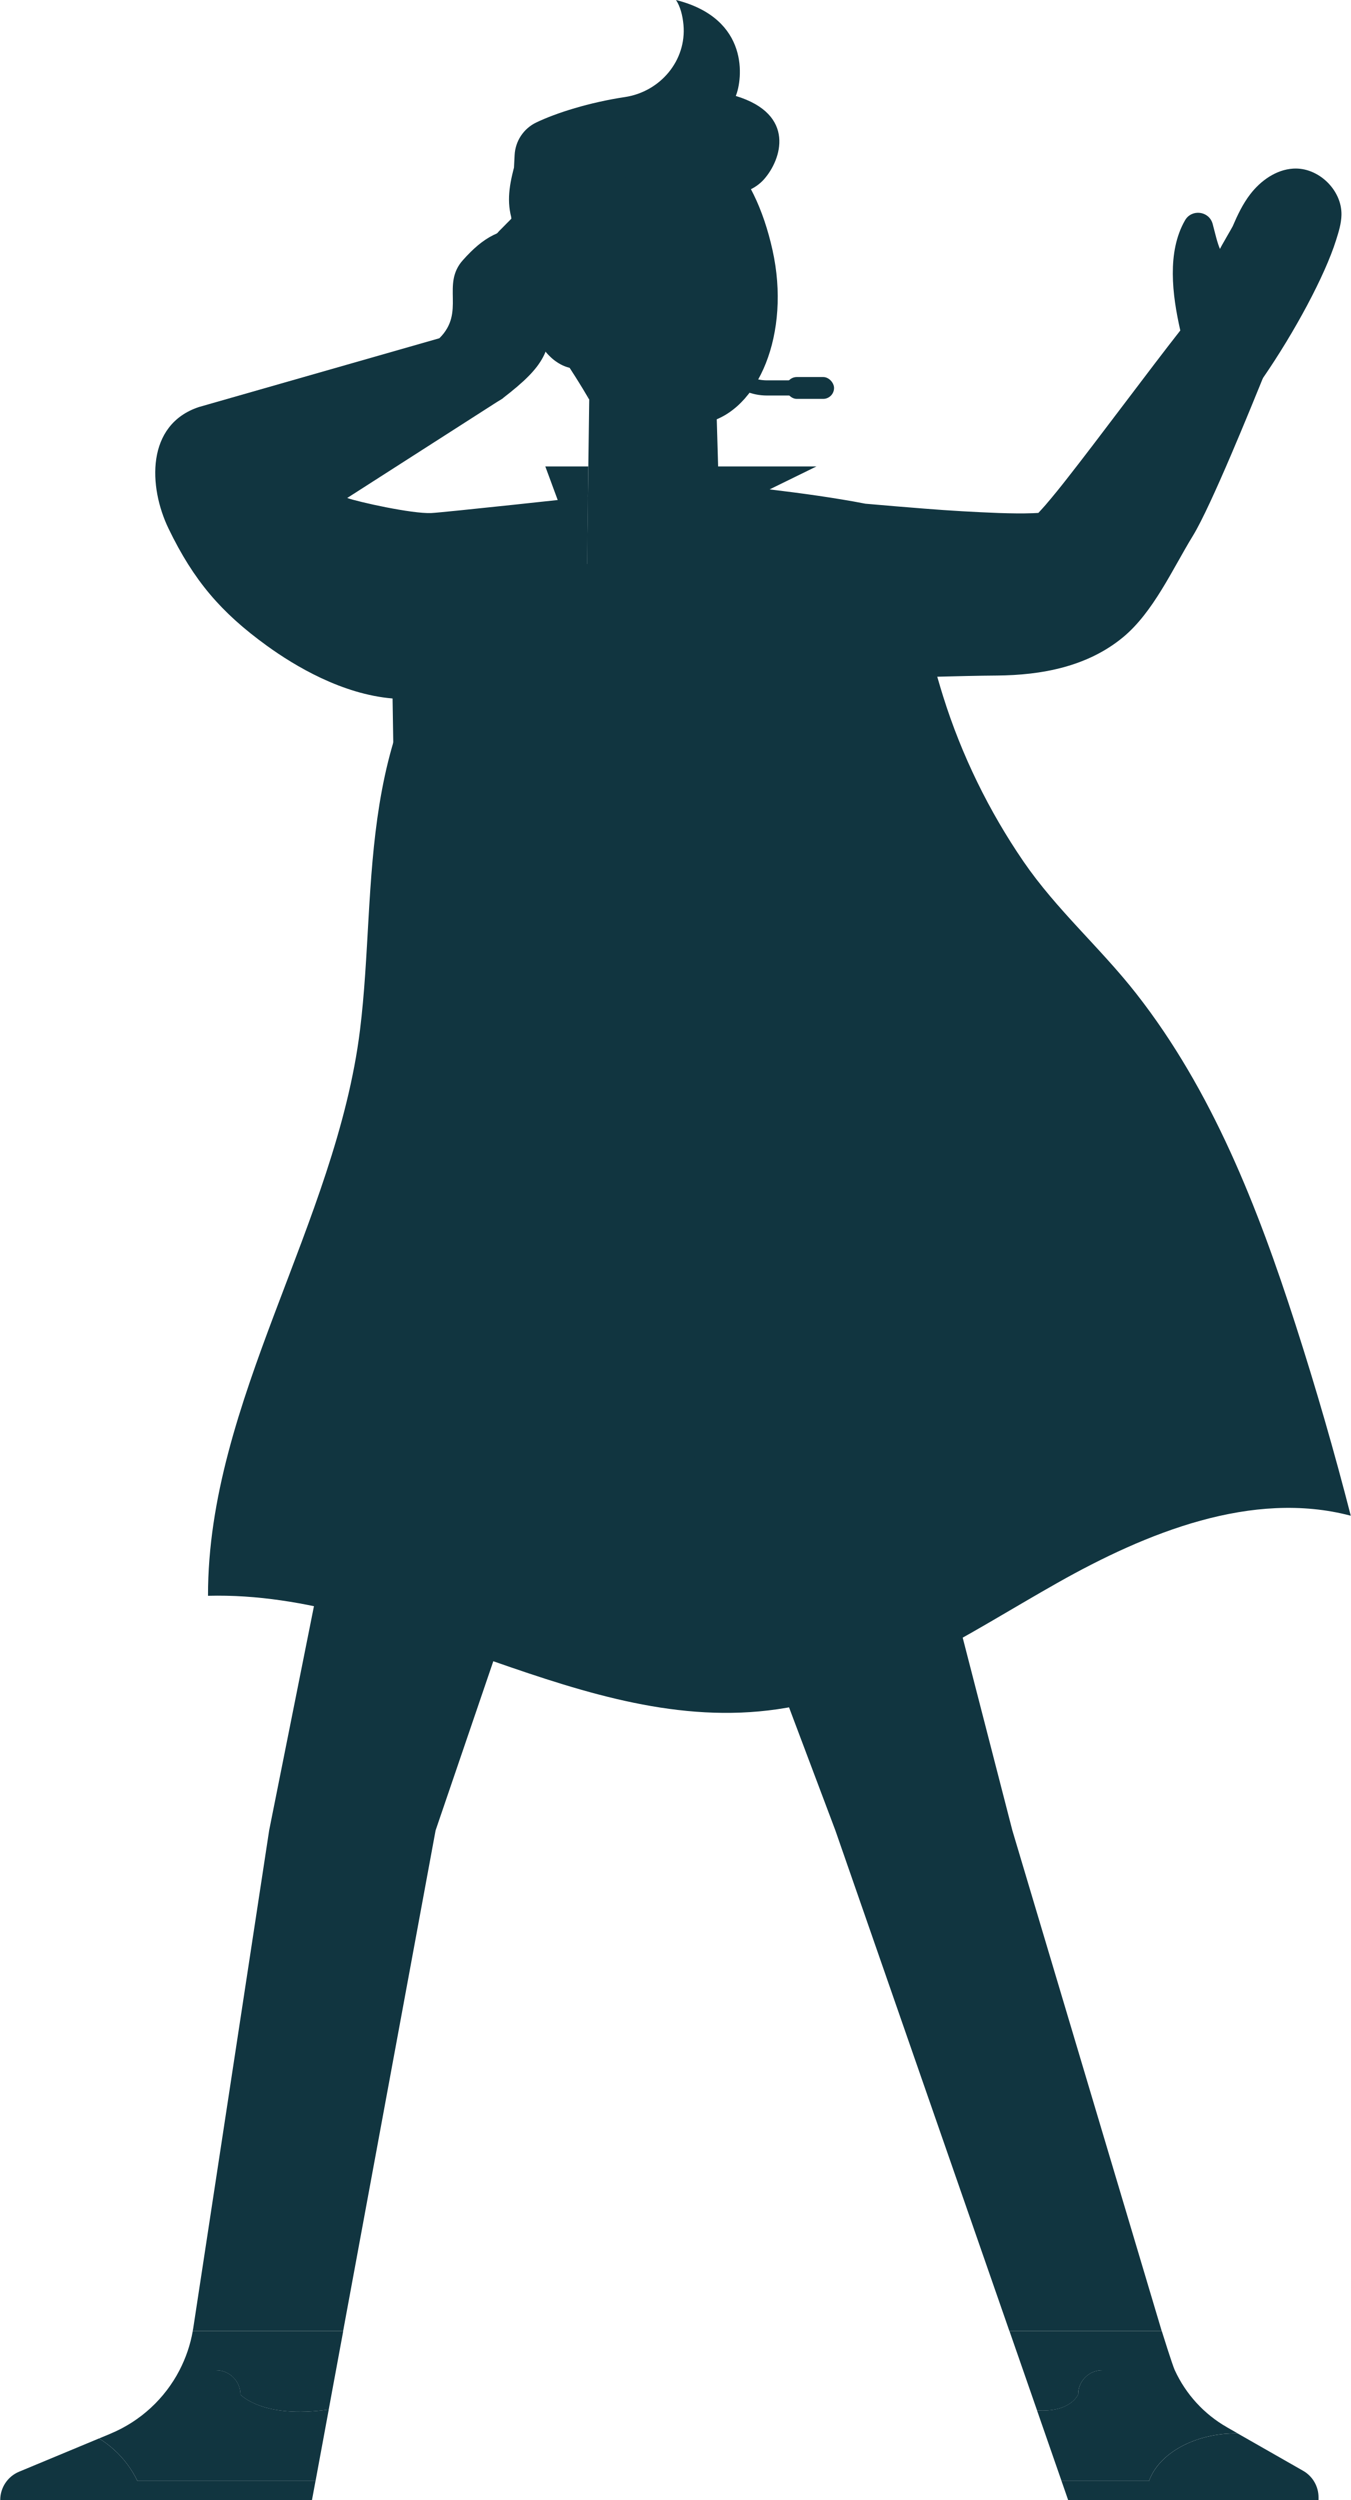 <?xml version="1.0" encoding="UTF-8"?><svg xmlns="http://www.w3.org/2000/svg" id="Layer_262cddf93df37b" viewBox="0 0 325.12 601.42" aria-hidden="true" width="325px" height="601px"><defs><linearGradient class="cerosgradient" data-cerosgradient="true" id="CerosGradient_idc83feb9b7" gradientUnits="userSpaceOnUse" x1="50%" y1="100%" x2="50%" y2="0%"><stop offset="0%" stop-color="#d1d1d1"/><stop offset="100%" stop-color="#d1d1d1"/></linearGradient><linearGradient/><style>.cls-1-62cddf93df37b{fill:#113540;}</style></defs><g id="Layer_1-262cddf93df37b"><g><path class="cls-1-62cddf93df37b" d="M116.49,141.19c-31.72,32.63-25.49,71.13-29.88,106.6-5.77,46.54-36.66,89.38-36.59,136.1,47.4-1.22,90.07,34.12,137.09,27.29,24.6-3.57,45.8-18.21,67.34-30.37s46.95-22.44,70.67-16.18c-3.97-15.46-8.41-30.81-13.31-46.01-9.05-28.07-20.01-56.24-38.38-79.65-8.62-10.99-19.1-20.07-27.07-31.68-8.36-12.19-14.93-25.62-19.36-39.73-1.72-5.48-3.12-11.06-4.91-16.52-.73-2.22-1.56-4.48-3.17-6.17-1.39-1.45-3.24-2.36-5.08-3.17-23.46-10.32-52.3-8.89-77.18-5.39"/><g><polygon class="cls-1-62cddf93df37b" points="141.21 139.27 141.79 96.15 137.77 65.91 171.86 79.29 173.48 134.7 141.21 139.27"/><g><rect class="cls-1-62cddf93df37b" x="189.14" y="90.7" width="11.59" height="5.26" rx="2.63" ry="2.63"/><path class="cls-1-62cddf93df37b" d="M195.28,95.15h-10.7c-7.4,0-13.41-6.02-13.41-13.41h3.65c0,5.38,4.38,9.76,9.76,9.76h10.7v3.65Z"/><path class="cls-1-62cddf93df37b" d="M135.9,68.67c4.43,19.97,21.22,35.86,33.94,33.04,12.72-2.83,20.51-21.54,16.08-41.52-4.43-19.97-15.62-32.37-31.69-28.8-16.07,3.57-22.76,17.31-18.33,37.28Z"/><path class="cls-1-62cddf93df37b" d="M177.07,23.09c1.62-3.93,3.51-18.57-14.39-23.09,1.04,1.59,1.59,3.7,1.8,6,.76,8.57-5.59,16.07-14.1,17.35s-16.5,3.79-21.37,6.13c-3.03,1.46-5.01,4.46-5.18,7.82l-.78,15.31-2.96,2.99c-2.71,2.74-2.85,7.11-.3,9.99,13.08,14.75,22,30.55,22,30.55,0,0-1.64-15.53,.84-35.38-4.75-11.99-2.01-16.58,2.31-19.11,7.9,.59,30.53,10.86,38.9,1.51,4.22-4.71,7.83-15.65-6.78-20.08Z"/><path class="cls-1-62cddf93df37b" d="M136,69.4l-4.81,2.06-7.29-16.65c-1.99-4.64-1.66-8.77-.43-13.67l.21-.84,12.32,29.1Z"/><ellipse class="cls-1-62cddf93df37b" cx="136.71" cy="77.7" rx="8.28" ry="11.38" transform="translate(-19.55 60.07) rotate(-23.17)"/></g></g><path class="cls-1-62cddf93df37b" d="M284.08,79.5c-1.95-8.6-3.24-18.87,1.13-26.49,1.61-2.81,5.82-2.27,6.66,.86,.61,2.29,1.11,4.57,1.77,6.04-.06-.14,2.86-5.04,3.06-5.49,1.16-2.7,2.42-5.36,4.22-7.7,2.52-3.27,6.2-5.89,10.32-6.16,6.02-.39,11.76,5.1,11.64,11.13-.04,2.07-.67,4.08-1.29,6.05-2.71,8.62-9.97,22.11-17.6,33.19-2.33,3.39-17.94-3.5-19-7.7-.3-1.2-.61-2.44-.9-3.73Z"/><path class="cls-1-62cddf93df37b" d="M139.49,58.31c-1.98-2.83-7.57-4.14-11.01-3.97-8.15,.4-12.17,2.73-17.11,8.25-5.28,5.91,.72,12.42-5.63,18.76l-10.56,17.58c4.07-2.92,20.08,1.31,25.9-3.2,5.01-3.87,7.94-6.69,9.6-9.83,3.44-6.48,.88-14.71,6.28-19.67,1.31-1.2,5.95-3.02,2.52-7.93Z"/><path class="cls-1-62cddf93df37b" d="M205.41,233.45c.98-20.72,2.65-43.78,5.59-70.36,9.66-.09,19.33-.5,28.98-.58,10.66-.09,21.71-2.11,30.29-9.19,7.33-6.04,11.96-16.47,16.85-24.44,4.39-7.14,14.28-31.63,16.86-37.95l-19.9-11.43c-7.59,9.67-19.7,26.01-26.99,35.28-1.8,2.32-3.62,4.56-5.34,6.57-.63,.73-1.26,1.42-1.84,2.04-.43,.03-.92,.05-1.41,.07-2.39,.09-5.23,.05-8.09-.05-5.77-.22-11.83-.56-17.91-1.05-4.72-.38-9.48-.76-14.25-1.19-14.15-2.78-34.76-4.71-34.76-4.71,0,0-9.64,7.52-32.28,22.82l.25-19.77s-35.12,3.81-37.7,3.91c-4.71,.2-17.62-2.69-20.23-3.62l37.56-24.06-15.34-14.38s-57.84,16.53-57.93,16.56c-12.76,4.25-12.16,19.2-7.29,29.26,6.05,12.51,12.64,20.19,23.67,28.17,6.73,4.87,18.1,11.67,30.25,12.68l1.75,110.22h110.11c-1.3-14.88-1.6-29.84-.9-44.79Z"/><path class="cls-1-62cddf93df37b" d="M64.74,440.33l-18.26,119.65c-.04,.27-.09,.53-.14,.79h36.21l22.26-120.45,38.71-113.38h14.8l42.72,113.38,41.9,120.45h36.67l-35.96-120.45-30.99-120.19c-3.01-13.83-5.13-27.83-6.36-41.9H96.2l.07,4.41-31.53,157.68Z"/><path class="cls-1-62cddf93df37b" d="M207.13,286.46c-.46-4.13-.85-8.27-1.16-12.42H96.13l-.62,12.42h111.62Z"/><g><polygon class="cls-1-62cddf93df37b" points="172.82 112.21 141.21 139.27 196.49 112.21 172.82 112.21"/><polygon class="cls-1-62cddf93df37b" points="131.22 112.21 141.21 139.27 141.57 112.21 131.22 112.21"/></g><g><path class="cls-1-62cddf93df37b" d="M297.87,585.38h-.01c-10.28-.09-18.93,4.82-21.31,11.46h-21.06l1.59,4.58h60.28v-.64c0-2.65-1.42-5.09-3.72-6.4l-15.78-9Z"/><path class="cls-1-62cddf93df37b" d="M33.02,596.83h0c-1.31-2.76-3.21-5.36-5.7-7.59-1.12-1-2.3-1.88-3.53-2.64l-19.26,8.01C1.79,595.75,0,598.44,0,601.42H75.05l.85-4.58H33.02Z"/></g><g><path class="cls-1-62cddf93df37b" d="M82.56,560.78H46.35c-.59,3.33-1.68,6.5-3.2,9.42h8.81c3.24,0,5.87,2.63,5.87,5.87,0,0,5.49,5.92,21.25,3.58l3.49-18.87Z"/><path class="cls-1-62cddf93df37b" d="M26.56,585.45l-2.76,1.15c1.22,.76,2.41,1.64,3.53,2.64,2.48,2.23,4.38,4.83,5.7,7.59h42.88l3.18-17.19c-15.76,2.34-21.25-3.58-21.25-3.58,0-3.24-2.63-5.87-5.87-5.87h-8.81c-3.52,6.78-9.34,12.23-16.59,15.25Z"/></g><g><path class="cls-1-62cddf93df37b" d="M259.49,576c0-3.2,2.6-5.8,5.8-5.8h17.47c-.6-1.3-3.13-9.42-3.13-9.42h-36.67l6.64,19.09c8.2,.5,9.9-3.87,9.9-3.87Z"/><path class="cls-1-62cddf93df37b" d="M276.55,596.83c2.35-6.58,10.88-11.46,21.05-11.46,.09,0,.18,0,.27,0l-2.52-1.44c-5.56-3.17-9.95-7.99-12.59-13.74h-17.47c-3.2,0-5.8,2.6-5.8,5.8,0,0-1.7,4.37-9.9,3.87l5.9,16.97h21.06Z"/></g><circle class="cls-1-62cddf93df37b" cx="67.71" cy="588.37" r="4.85"/><ellipse class="cls-1-62cddf93df37b" cx="257.92" cy="588.37" rx="2.43" ry="4.85"/></g></g></svg>